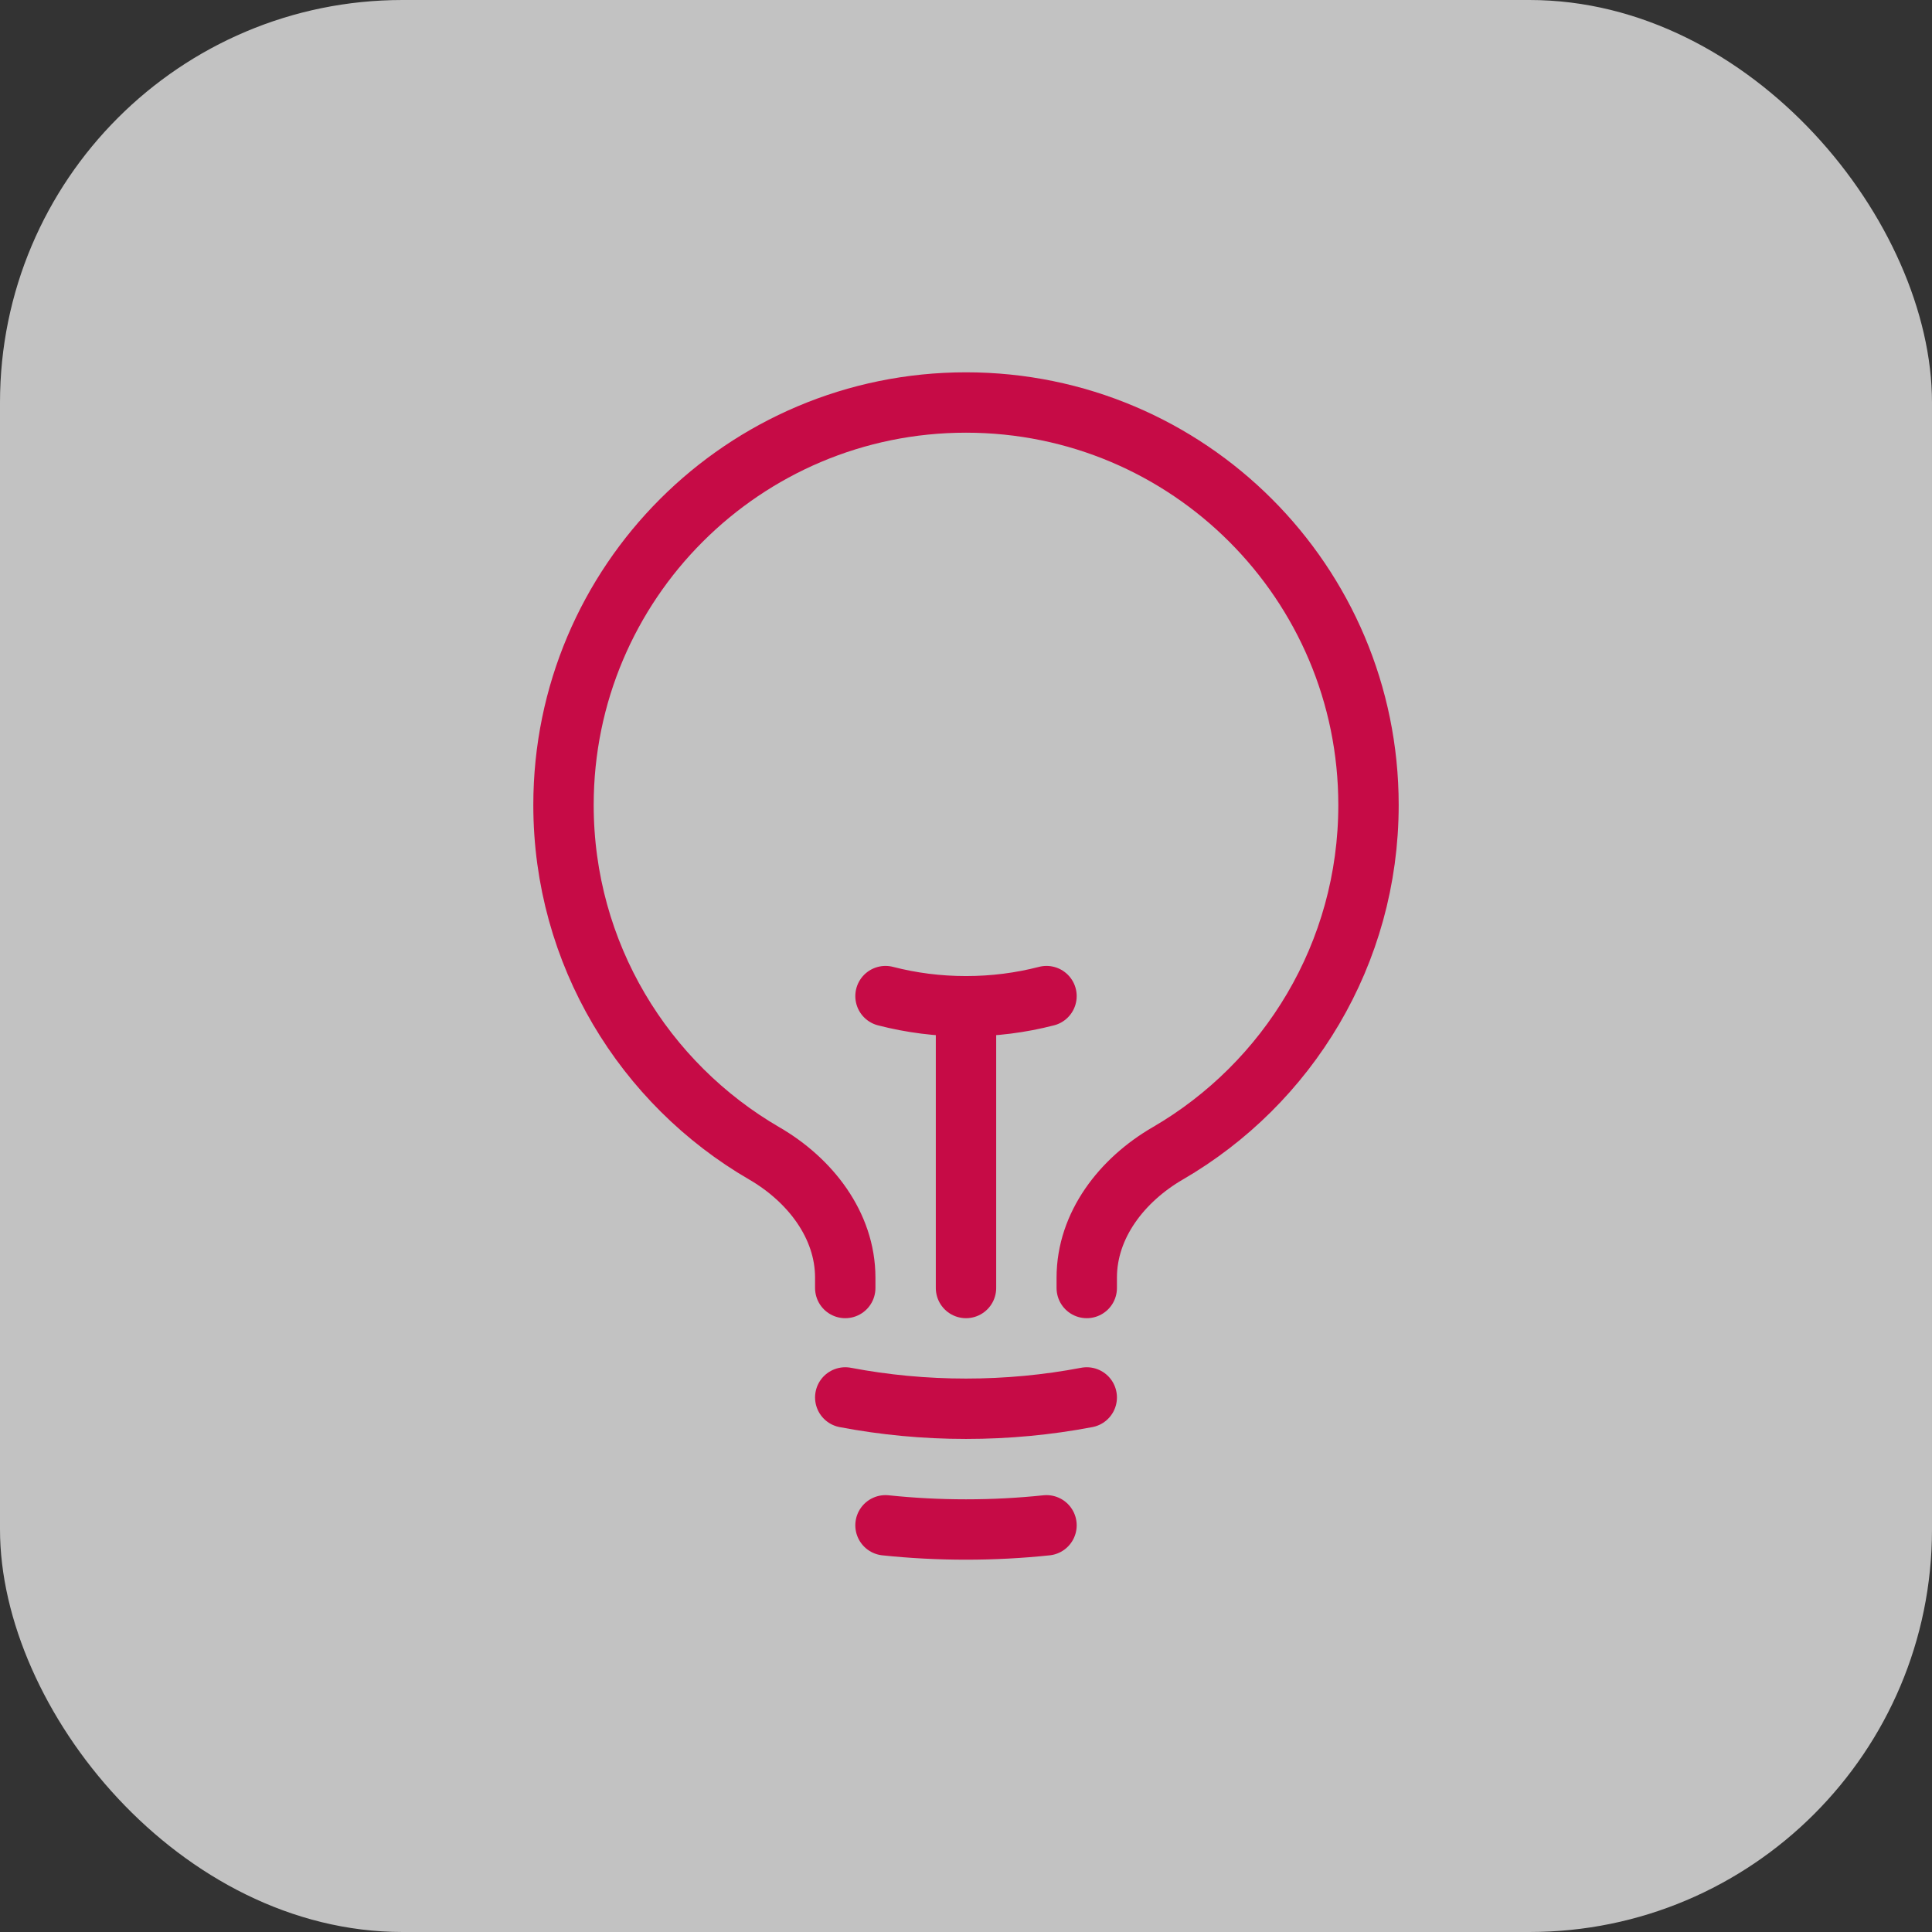 <svg width="48" height="48" viewBox="0 0 48 48" fill="none" xmlns="http://www.w3.org/2000/svg">
<rect x="0" y="0" width="48" height="48" fill="#333333" stroke="none"/>
<rect width="48" height="48" rx="10" fill="white" fill-opacity="0.7"/>
<path d="M24 32V25M24 25C24.691 25 25.361 24.913 26 24.748M24 25C23.309 25 22.639 24.913 22 24.748M27 34.719C26.028 34.904 25.025 35 24 35C22.975 35 21.972 34.904 21 34.719M26 37.896C25.343 37.965 24.675 38 24 38C23.325 38 22.657 37.965 22 37.896M27 32V31.744C27 30.434 27.878 29.313 29.011 28.656C31.994 26.925 34 23.697 34 20C34 14.477 29.523 10 24 10C18.477 10 14 14.477 14 20C14 23.697 16.006 26.925 18.989 28.656C20.122 29.313 21 30.434 21 31.744V32" stroke="#C60B46" stroke-width="1.5" stroke-linecap="round" stroke-linejoin="round"/>
</svg>
